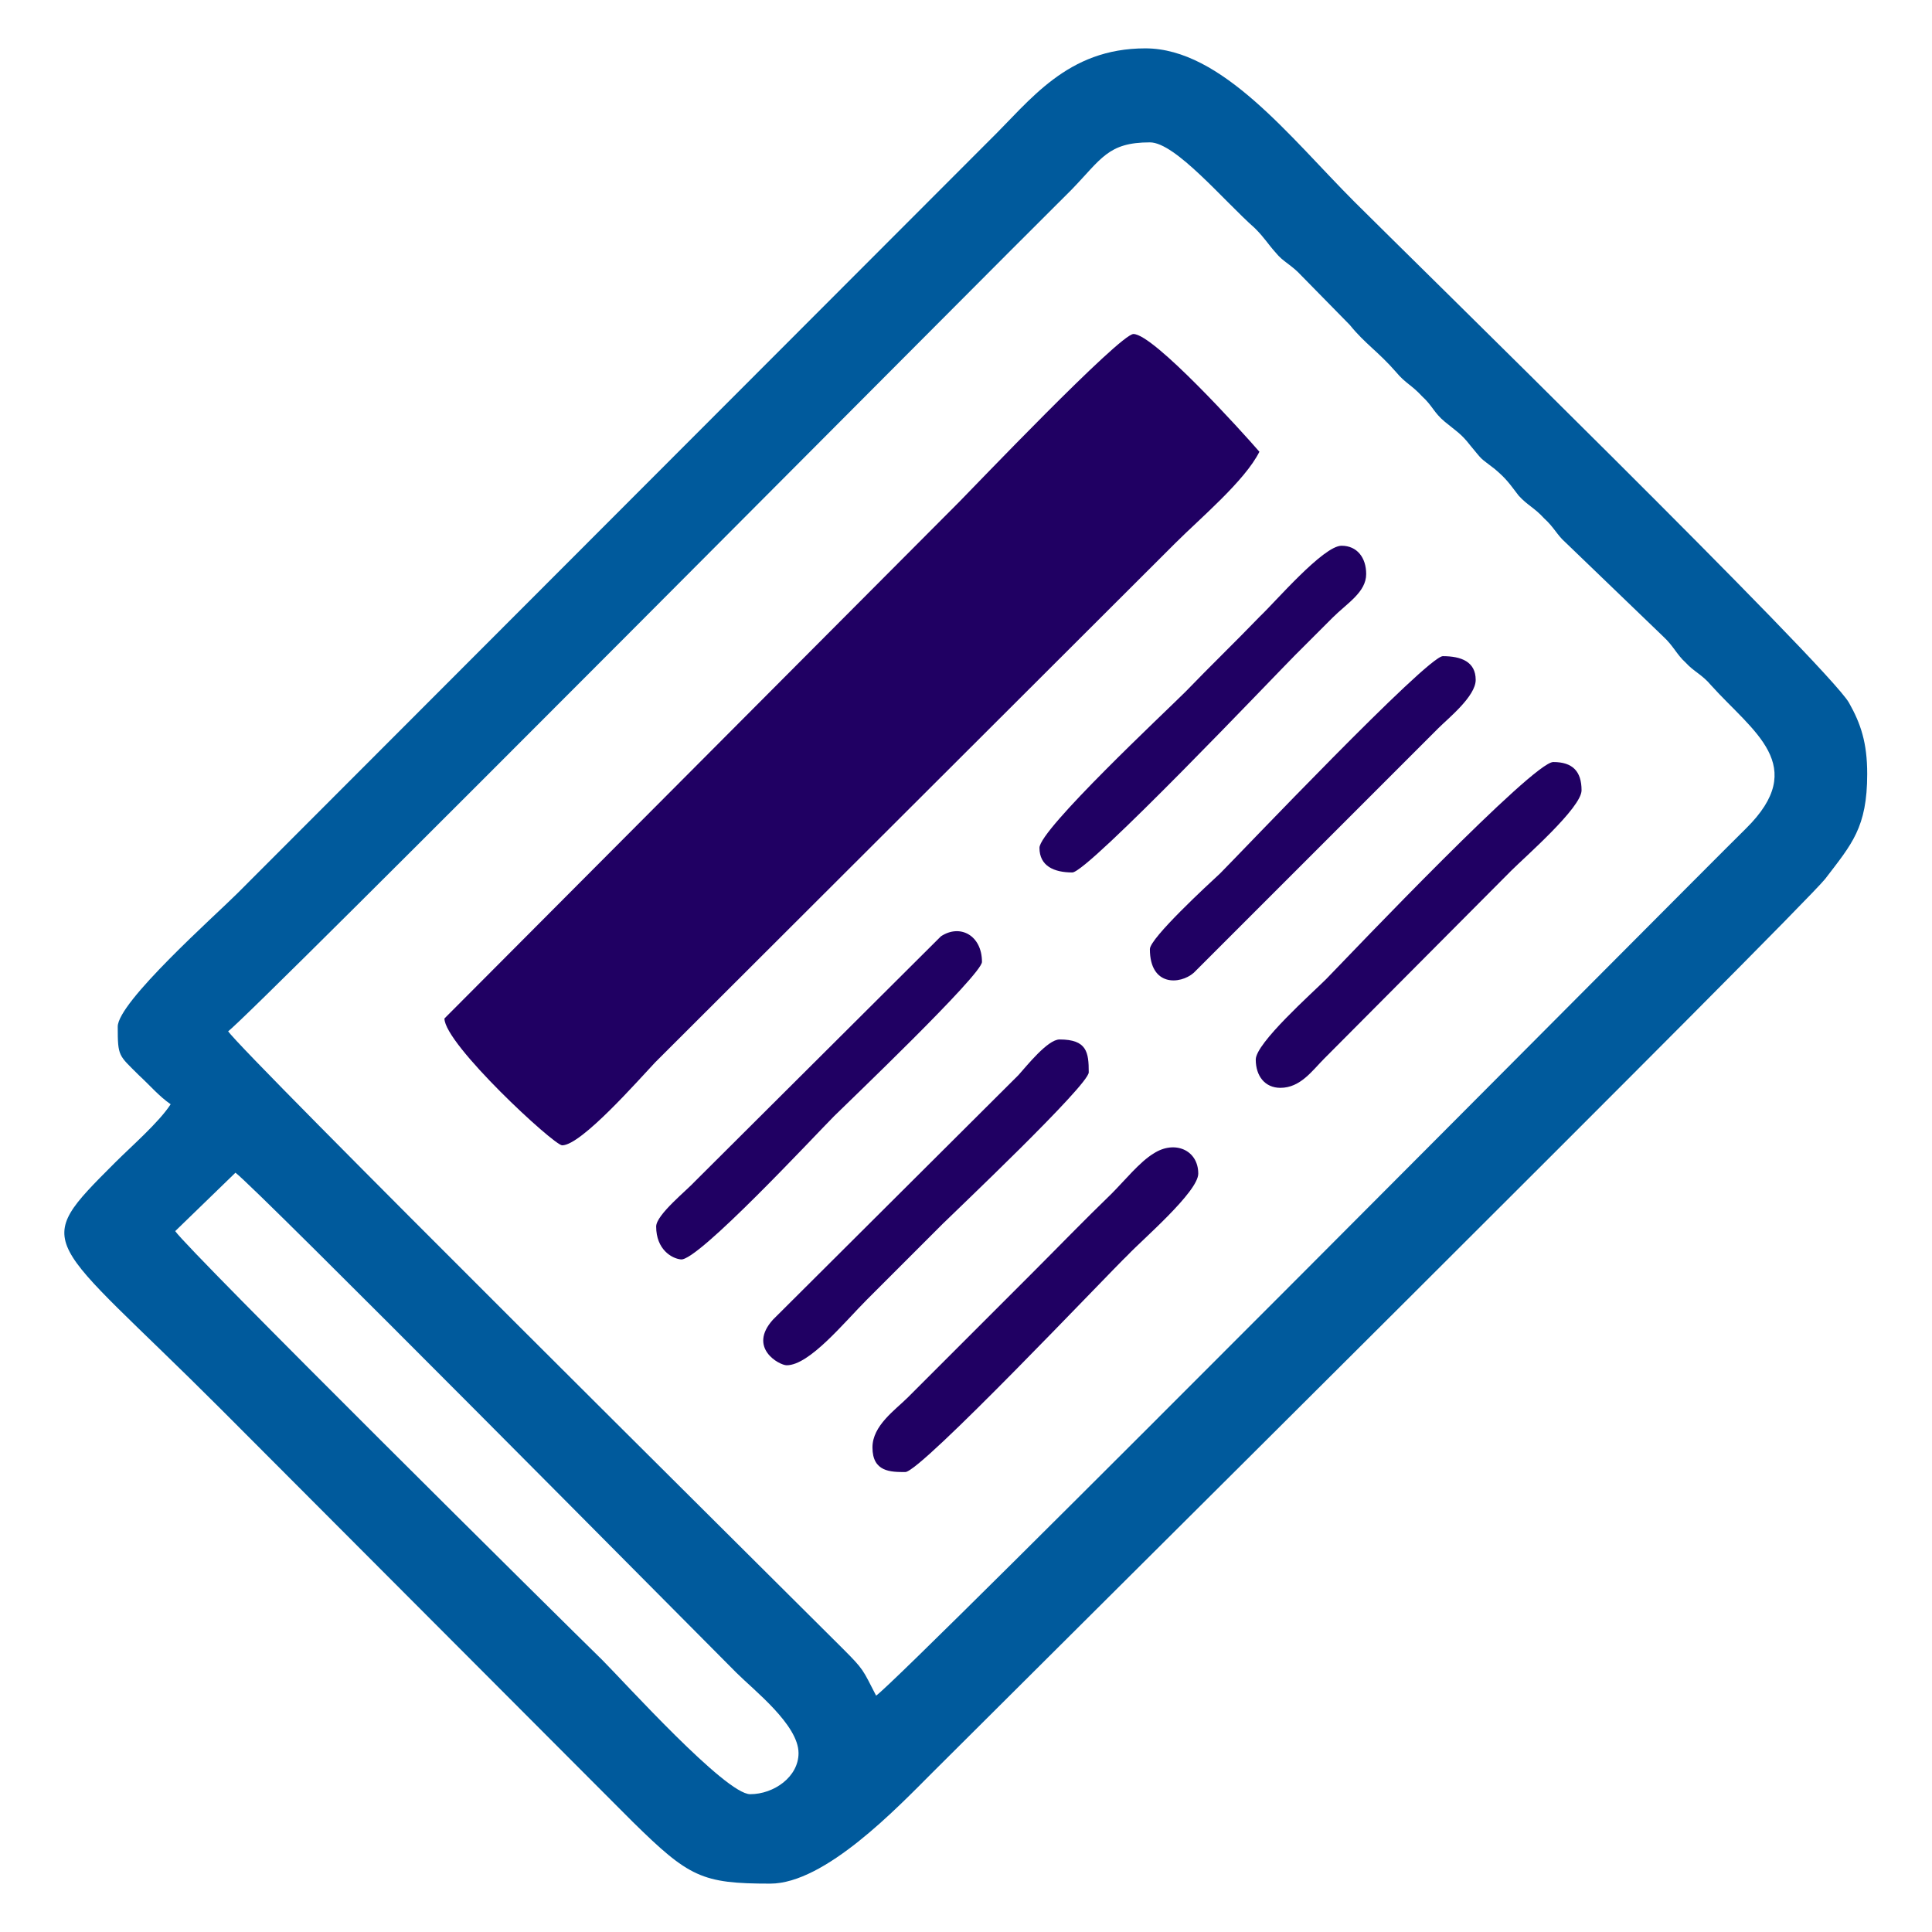 <?xml version="1.0" encoding="UTF-8"?>
<!DOCTYPE svg PUBLIC "-//W3C//DTD SVG 1.1//EN" "http://www.w3.org/Graphics/SVG/1.1/DTD/svg11.dtd">
<!-- Creator: CorelDRAW X8 -->
<svg xmlns="http://www.w3.org/2000/svg" xml:space="preserve" width="21.167mm" height="21.167mm" version="1.1" style="shape-rendering:geometricPrecision; text-rendering:geometricPrecision; image-rendering:optimizeQuality; fill-rule:evenodd; clip-rule:evenodd"
viewBox="0 0 2117 2117"
 xmlns:xlink="http://www.w3.org/1999/xlink">
 <defs>
  <style type="text/css">
   <![CDATA[
    .fil0 {fill:none}
    .fil1 {fill:#005A9C}
    .fil2 {fill:#200063}
   ]]>
  </style>
 </defs>
 <g id="Layer_x0020_1">
  <rect class="fil0" width="2117" height="2117"/>
  <g id="_2348226279952">
   <path class="fil1" d="M192 1349l66 -64c22,16 492,491 549,548 19,19 68,57 68,88 0,26 -27,45 -53,45 -27,0 -138,-123 -162,-147 -39,-38 -454,-449 -468,-470zm768 509c-15,-29 -13,-28 -37,-52 -77,-77 -659,-654 -673,-676 22,-15 824,-823 924,-922 33,-34 40,-52 86,-52 28,0 81,64 115,94 11,11 14,17 23,27 8,10 17,13 28,25l53 54c17,21 31,29 51,52 10,12 17,14 28,26 12,11 13,18 25,28 12,10 18,13 28,26 15,18 9,12 27,26 13,11 16,16 26,29 10,11 17,13 28,25 11,10 14,18 23,26l107 103c12,11 15,20 25,29 9,10 18,13 28,25 46,51 108,88 38,157 -64,63 -926,932 -953,950zm-831 -733c0,33 1,31 23,53 13,12 22,23 35,32 -13,20 -43,46 -61,64 -94,94 -77,77 116,270l451 452c62,61 76,68 151,68 60,0 139,-83 178,-122 110,-110 950,-944 978,-979 29,-38 46,-56 46,-115 0,-34 -7,-55 -20,-78 -22,-39 -483,-490 -542,-549 -70,-70 -145,-168 -229,-168 -86,0 -126,57 -171,101l-824 825c-24,24 -131,119 -131,146z"/>
   <path class="fil2" d="M487 1116c0,28 120,139 129,139 21,0 84,-72 102,-91l570 -569c27,-27 76,-68 92,-100 -19,-22 -116,-129 -138,-129 -15,0 -178,171 -191,184l-564 566z"/>
   <path class="fil2" d="M956 1586c0,27 20,27 36,27 17,0 223,-218 244,-238 15,-16 77,-69 77,-89 0,-26 -26,-37 -49,-22 -15,9 -32,30 -46,44 -31,30 -58,58 -89,89l-134 134c-14,14 -39,31 -39,55z"/>
   <path class="fil2" d="M1376 1161c0,18 10,31 27,31 22,0 35,-19 48,-32l205 -206c15,-15 77,-69 77,-88 0,-21 -10,-31 -31,-31 -22,0 -219,207 -249,238 -15,15 -77,70 -77,88z"/>
   <path class="fil2" d="M1139 929c0,20 16,27 36,27 17,0 224,-218 244,-238 15,-15 26,-26 41,-41 16,-16 37,-28 37,-48 0,-18 -10,-31 -27,-31 -20,0 -73,62 -89,77 -28,29 -54,54 -82,83 -22,22 -160,151 -160,171z"/>
   <path class="fil2" d="M1260 1040c0,41 33,39 48,26l268 -268c11,-11 41,-35 41,-53 0,-20 -16,-26 -36,-26 -17,0 -223,217 -244,238 -13,12 -77,71 -77,83z"/>
   <path class="fil2" d="M719 1344c0,25 17,35 27,36 18,3 148,-137 168,-157 13,-13 162,-155 162,-169 0,-29 -24,-42 -45,-28l-269 268c-9,10 -43,37 -43,50z"/>
   <path class="fil2" d="M862 1496c25,0 63,-47 88,-72 29,-29 54,-54 83,-83 12,-12 160,-152 160,-166 0,-22 -2,-36 -32,-36 -13,0 -36,29 -45,39l-269 268c-28,31 7,50 15,50z"/>
  </g>
 </g>
</svg>

